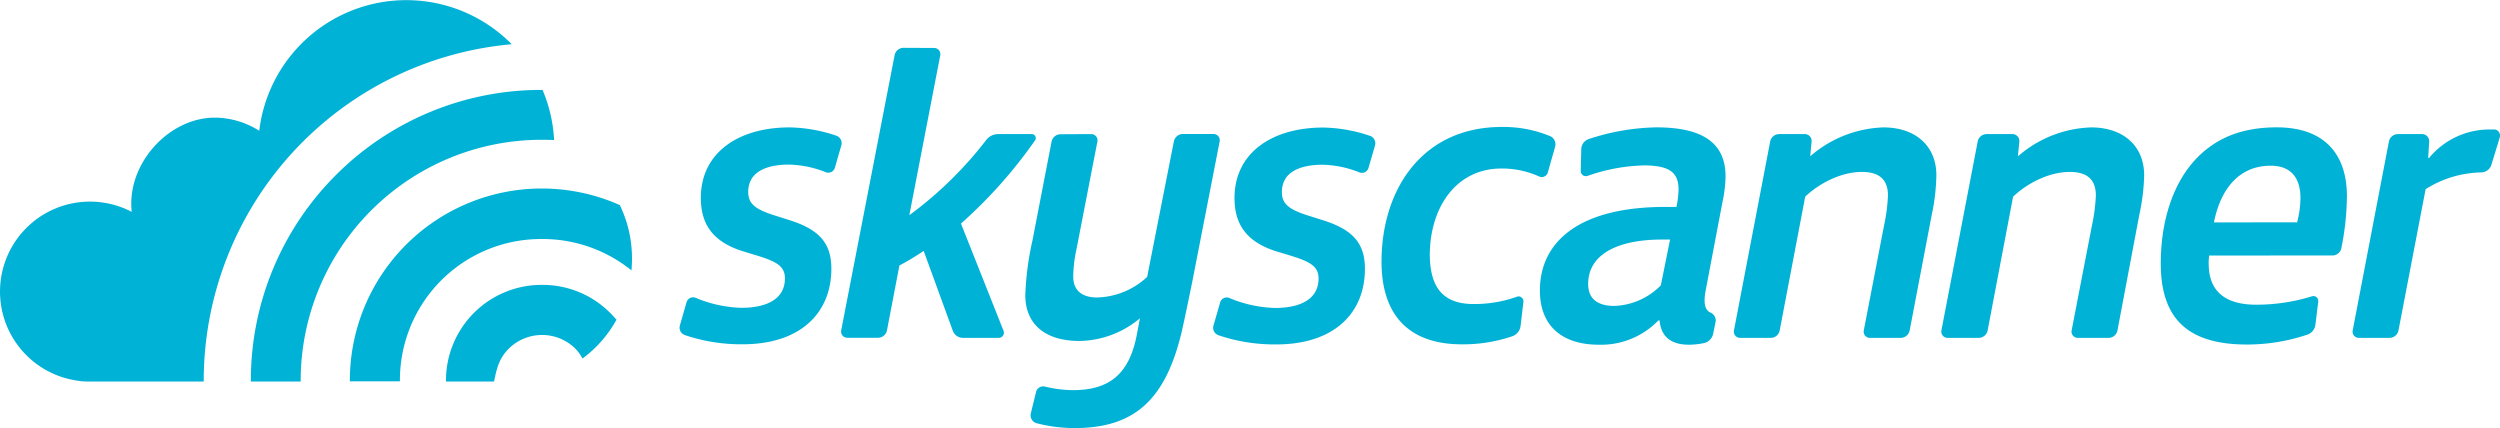 <svg id="Layer_1" data-name="Layer 1" xmlns="http://www.w3.org/2000/svg" viewBox="0 0 514.92 88.2"><defs><style>.cls-1{fill:#00b2d6;}</style></defs><title>skyscanner_RGB_loch</title><path class="cls-1" d="M217.82,80.35a1.41,1.41,0,0,1-1.87.89,21.71,21.71,0,0,0-7.57-1.57c-4.32,0-8.4,1.3-8.4,5.63,0,2.34,1.3,3.55,5.46,4.85l3,.95c6.06,1.9,8.66,4.67,8.66,10,0,9.26-6.49,15.58-18.26,15.58a36.06,36.06,0,0,1-11.93-1.9,1.63,1.63,0,0,1-1-2l1.38-4.8a1.4,1.4,0,0,1,1.89-.86,26.08,26.08,0,0,0,9.36,2.05c5.28,0,9-1.82,9-6.06,0-2.51-1.73-3.46-5.63-4.67l-3.29-1c-5.8-1.9-8.4-5.37-8.4-10.9,0-9.43,7.88-14.53,18.26-14.53a31.31,31.31,0,0,1,9.67,1.72,1.61,1.61,0,0,1,1,2Z" transform="translate(-45.87 -45.77)"/><path class="cls-1" d="M238.27,55.65a1.28,1.28,0,0,1,1.26,1.53l-6.37,32.91A78.51,78.51,0,0,0,249,74.6a3.11,3.11,0,0,1,2.47-1.21h6.93a.82.82,0,0,1,.65,1.3A97.49,97.49,0,0,1,243.8,91.82l8.77,22.09a1.06,1.06,0,0,1-1,1.45h-7.36a2.24,2.24,0,0,1-2.09-1.46l-6-16.45c-1.82,1.21-3.55,2.25-5,3l-2.56,13.36a1.89,1.89,0,0,1-1.84,1.53h-6.33a1.28,1.28,0,0,1-1.26-1.53l11-56.66a1.88,1.88,0,0,1,1.85-1.53Z" transform="translate(-45.87 -45.77)"/><path class="cls-1" d="M270.64,73.39a1.28,1.28,0,0,1,1.26,1.53L267.61,97a28.63,28.63,0,0,0-.69,5.71c0,2.59,1.47,4.33,4.93,4.33a15.66,15.66,0,0,0,10.3-4.24l5.5-27.9a1.9,1.9,0,0,1,1.85-1.53h6.33a1.28,1.28,0,0,1,1.25,1.53L291.4,104c-.69,3.37-1.47,7.18-2.16,10.21-3.29,13.67-9.52,19.73-22,19.73a30.86,30.86,0,0,1-7.85-1,1.68,1.68,0,0,1-1.21-2l1.08-4.42a1.51,1.51,0,0,1,1.81-1.13,25.66,25.66,0,0,0,5.74.74c7.36,0,11.68-3.11,13.24-11.59l.61-3.21A19.86,19.86,0,0,1,268.21,116c-7.27,0-11.16-3.63-11.16-9.43a60.8,60.8,0,0,1,1.47-11.25l3.94-20.37a1.89,1.89,0,0,1,1.85-1.53Z" transform="translate(-45.87 -45.77)"/><path class="cls-1" d="M327.73,80.38a1.41,1.41,0,0,1-1.87.89,21.7,21.7,0,0,0-7.57-1.57c-4.32,0-8.39,1.3-8.39,5.63,0,2.34,1.29,3.55,5.45,4.85l3,.95c6.06,1.9,8.65,4.67,8.65,10,0,9.26-6.49,15.58-18.26,15.58a36,36,0,0,1-11.93-1.9,1.63,1.63,0,0,1-1-2l1.39-4.8a1.4,1.4,0,0,1,1.89-.86,26,26,0,0,0,9.36,2.05c5.28,0,9-1.82,9-6.06,0-2.51-1.73-3.46-5.62-4.67l-3.3-1c-5.79-1.9-8.39-5.37-8.39-10.9,0-9.43,7.87-14.53,18.26-14.53a31.32,31.32,0,0,1,9.67,1.72,1.62,1.62,0,0,1,1,2Z" transform="translate(-45.87 -45.77)"/><path class="cls-1" d="M364.66,81.32a1.29,1.29,0,0,1-1.8.79,18.52,18.52,0,0,0-7.79-1.63c-9.17,0-14.71,7.88-14.71,17.91.09,6,2.25,10,9,10a26,26,0,0,0,8.93-1.5,1,1,0,0,1,1.36,1l-.59,5a2.56,2.56,0,0,1-1.69,2.13,31.31,31.31,0,0,1-10.42,1.67c-11.25,0-16.53-6.4-16.53-17,0-15,8.48-27.77,24.75-27.77a25.17,25.17,0,0,1,10,1.9,1.83,1.83,0,0,1,1,2.19Z" transform="translate(-45.87 -45.77)"/><path class="cls-1" d="M371.56,76.5a2.25,2.25,0,0,1,1.51-2.08A46.77,46.77,0,0,1,387,72c8.65,0,14.28,2.59,14.28,10.12a28.54,28.54,0,0,1-.69,5.54l-3.37,17.74c-.52,2.66-.26,4.15.89,4.73a1.77,1.77,0,0,1,1.14,1.81l-.51,2.49a2.49,2.49,0,0,1-1.88,2,15.53,15.53,0,0,1-3.1.34c-3.9,0-5.8-1.82-6.06-5h-.26a16.38,16.38,0,0,1-12.29,5c-7.35,0-12.11-3.72-12.11-11.16,0-10,8-17.22,25.79-17.22h2.34a20.06,20.06,0,0,0,.43-3.55c0-3.46-1.73-5-7.18-5A37.61,37.61,0,0,0,372.85,82a1.06,1.06,0,0,1-1.4-1Zm16.57,18.61c-8.74,0-15.15,2.85-15.15,9.17,0,2.77,1.65,4.5,5.37,4.5a14.08,14.08,0,0,0,9.6-4.24l1.9-9.43Z" transform="translate(-45.87 -45.77)"/><path class="cls-1" d="M417.55,73.39A1.41,1.41,0,0,1,419,74.94l-.28,2.95h.08a24.11,24.11,0,0,1,15-5.88c6.58,0,10.9,3.8,10.9,9.86a41.94,41.94,0,0,1-.95,8.13l-4.55,23.83a1.9,1.9,0,0,1-1.85,1.53H431a1.28,1.28,0,0,1-1.25-1.53l4.2-21.75a35.88,35.88,0,0,0,.78-6.06c0-3.2-1.73-4.84-5.37-4.84-4,0-8.48,2.07-11.68,5.1l-5.25,27.55a1.88,1.88,0,0,1-1.84,1.53h-6.32a1.28,1.28,0,0,1-1.26-1.53l7.46-38.91a1.88,1.88,0,0,1,1.84-1.53Z" transform="translate(-45.87 -45.77)"/><path class="cls-1" d="M460.38,73.39a1.42,1.42,0,0,1,1.41,1.55l-.29,2.95h.09a24.1,24.1,0,0,1,15-5.88c6.58,0,10.91,3.8,10.91,9.86a42.24,42.24,0,0,1-1,8.13L482,113.83a1.89,1.89,0,0,1-1.85,1.53h-6.33a1.29,1.29,0,0,1-1.26-1.53l4.21-21.75a36.28,36.28,0,0,0,.78-6.06c0-3.2-1.73-4.84-5.37-4.84-4,0-8.48,2.07-11.68,5.1l-5.24,27.55a1.89,1.89,0,0,1-1.85,1.53H447a1.29,1.29,0,0,1-1.26-1.53l7.47-38.91a1.88,1.88,0,0,1,1.85-1.53Z" transform="translate(-45.87 -45.77)"/><path class="cls-1" d="M500.88,98.4a13.61,13.61,0,0,0,.09,3.81c.78,4.24,4.07,6.32,9.6,6.32a38.79,38.79,0,0,0,11.49-1.73,1,1,0,0,1,1.3,1l-.58,4.79a2.48,2.48,0,0,1-1.6,2.08,38.84,38.84,0,0,1-12.52,2.06c-11.94,0-17.74-5.1-17.74-16.7,0-10,3.29-19.3,10.39-24.23,3.55-2.51,8-3.8,13.5-3.8,10,0,14.45,5.7,14.45,14.19a55.82,55.82,0,0,1-1.16,10.75,1.87,1.87,0,0,1-1.87,1.45ZM519,91.56a20.27,20.27,0,0,0,.69-5c0-3.89-1.73-6.66-6.14-6.66-6.4,0-10.3,4.67-11.68,11.68Z" transform="translate(-45.87 -45.77)"/><path class="cls-1" d="M544.76,73.39a1.45,1.45,0,0,1,1.44,1.55L546,78.32h.17a16.09,16.09,0,0,1,12.29-5.88c.49,0,.9,0,1.26,0a1.27,1.27,0,0,1,1,1.71L559,79.78a2.24,2.24,0,0,1-2.08,1.5,22.21,22.21,0,0,0-11.45,3.45l-5.59,29.1a1.89,1.89,0,0,1-1.85,1.53h-6.32a1.28,1.28,0,0,1-1.26-1.53l7.46-38.91a1.89,1.89,0,0,1,1.84-1.53Z" transform="translate(-45.87 -45.77)"/><path class="cls-1" d="M115.07,81.81A59.7,59.7,0,0,1,157.5,64.29h.12A30.38,30.38,0,0,1,160,74.62q-1.22-.06-2.45-.06h-.13a49.63,49.63,0,0,0-49.62,49.62c0,.06,0,.12,0,.18H97.54A59.72,59.72,0,0,1,115.07,81.81Zm60.86,19.65c.07-.81.11-1.62.11-2.45a25.09,25.09,0,0,0-2.51-11,39.53,39.53,0,0,0-55.6,36.3h10.31A29.07,29.07,0,0,1,157,95h1A29.13,29.13,0,0,1,175.93,101.46ZM73,89.41v0Zm98.54,20.8A19.63,19.63,0,0,0,158,104.45h-1a19.68,19.68,0,0,0-19.27,19.9h9.9c.65-3.31,1.25-5,3.13-6.87a9.77,9.77,0,0,1,13.52,0,9.23,9.23,0,0,1,1.57,2.13,24.72,24.72,0,0,0,7-8C172.42,111.15,172,110.67,171.54,110.21Zm-83.71,14a69.61,69.61,0,0,1,63.44-69.33,30.5,30.5,0,0,0-52,17.83A17.18,17.18,0,0,0,90.11,70C80.58,70,71.91,79.58,73,89.41a18.53,18.53,0,1,0-11.28,34.75,12.29,12.29,0,0,0,2.16.19H87.82C87.82,124.29,87.82,124.24,87.82,124.18ZM73,89.18c0,.06,0,.14,0,.2S73,89.22,73,89.18Zm0,0c0-.07,0-.1,0,0Z" transform="translate(-45.87 -45.77)"/></svg>